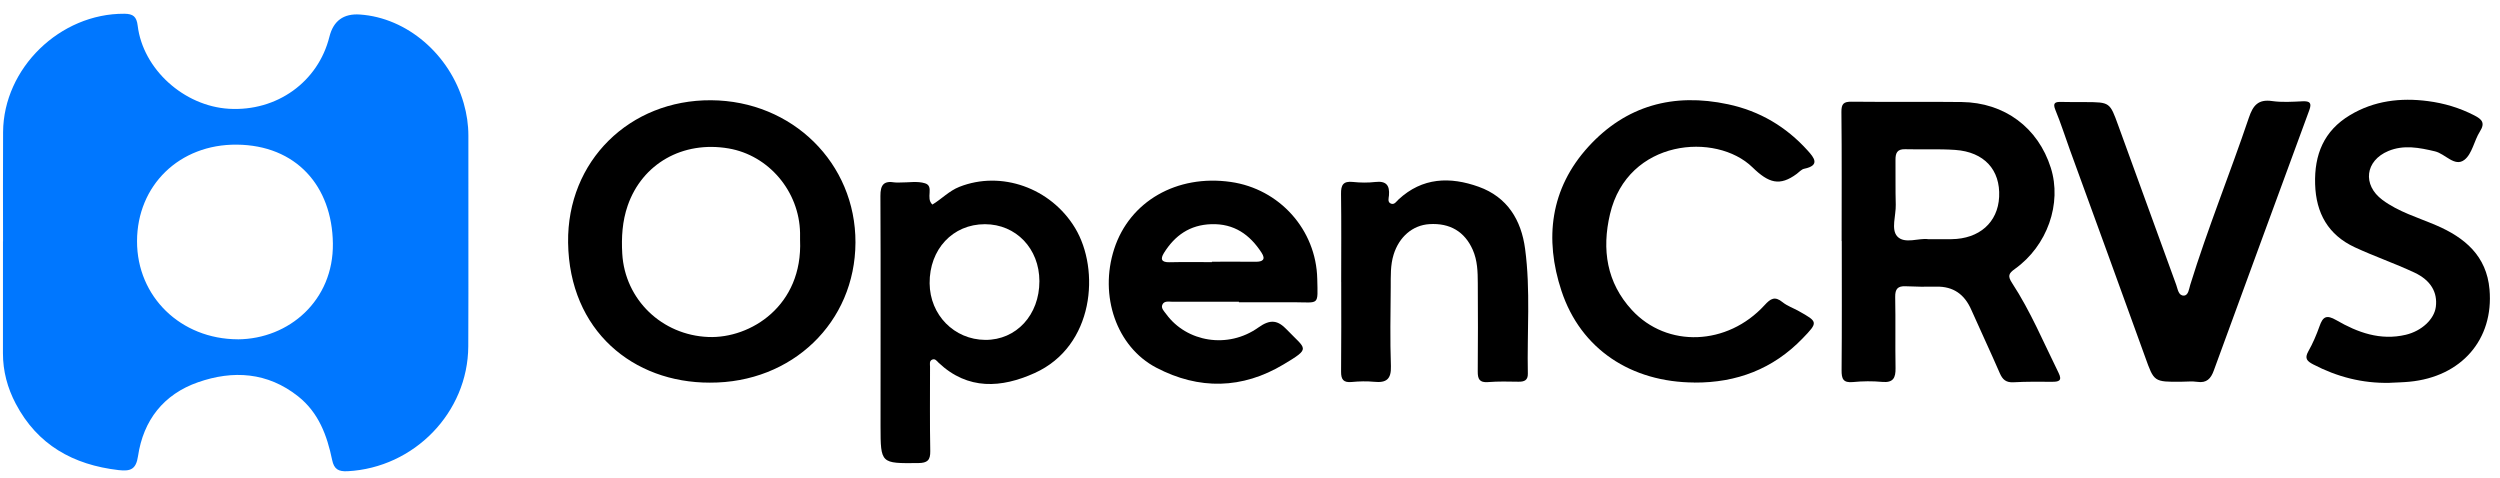 <svg width="162" height="31" viewBox="0 0 162 31" fill="none" xmlns="http://www.w3.org/2000/svg">
<path d="M0.197 15.634C0.197 13.275 0.185 10.914 0.2 8.554C0.228 4.416 3.891 0.864 8.059 0.891C8.631 0.895 8.851 1.079 8.922 1.664C9.265 4.484 11.92 6.876 14.836 7.049C17.937 7.232 20.617 5.31 21.346 2.381C21.604 1.348 22.263 0.868 23.323 0.941C26.372 1.149 29.141 3.522 30.049 6.69C30.246 7.379 30.351 8.071 30.351 8.79C30.342 13.34 30.365 17.89 30.344 22.44C30.325 26.733 26.835 30.309 22.528 30.535C21.932 30.566 21.647 30.407 21.523 29.807C21.196 28.225 20.652 26.74 19.318 25.683C17.337 24.114 15.102 23.977 12.832 24.77C10.605 25.548 9.289 27.23 8.944 29.556C8.817 30.41 8.465 30.552 7.69 30.463C4.74 30.121 2.427 28.831 1.02 26.159C0.484 25.141 0.188 24.049 0.191 22.886C0.198 20.468 0.193 18.052 0.193 15.634H0.197ZM15.416 21.989C18.731 21.963 21.619 19.467 21.571 15.775C21.521 12.04 19.177 9.408 15.346 9.373C11.623 9.338 8.886 12.014 8.88 15.631C8.875 19.223 11.707 21.977 15.416 21.987V21.989Z" fill="#0077FF"/>
<path d="M119.338 15.622C119.338 12.835 119.354 10.048 119.324 7.262C119.319 6.728 119.462 6.583 119.993 6.59C122.367 6.617 124.744 6.582 127.118 6.611C129.893 6.645 132.067 8.27 132.891 10.87C133.625 13.183 132.671 15.924 130.565 17.427C130.154 17.72 130.087 17.887 130.384 18.342C131.585 20.18 132.429 22.206 133.398 24.166C133.652 24.68 133.402 24.742 132.97 24.74C132.14 24.735 131.309 24.725 130.482 24.771C129.996 24.798 129.768 24.604 129.585 24.18C128.987 22.799 128.343 21.439 127.735 20.064C127.299 19.075 126.579 18.552 125.47 18.574C124.812 18.588 124.154 18.582 123.496 18.55C122.976 18.524 122.799 18.723 122.809 19.247C122.84 20.781 122.804 22.319 122.831 23.853C122.841 24.48 122.687 24.814 121.964 24.747C121.34 24.689 120.701 24.696 120.077 24.757C119.434 24.82 119.33 24.549 119.335 23.983C119.36 21.197 119.347 18.41 119.347 15.623C119.345 15.623 119.342 15.623 119.34 15.623L119.338 15.622ZM124.938 15.498C125.543 15.498 126 15.502 126.458 15.498C128.259 15.48 129.463 14.412 129.544 12.761C129.632 11.012 128.58 9.847 126.702 9.715C125.622 9.64 124.53 9.698 123.446 9.669C122.924 9.655 122.824 9.937 122.828 10.364C122.838 11.33 122.817 12.297 122.845 13.262C122.864 13.966 122.525 14.866 122.945 15.321C123.417 15.832 124.355 15.41 124.938 15.498Z" fill="black"/>
<path d="M45.999 24.795C41.035 24.804 36.891 21.441 36.813 15.719C36.741 10.428 40.808 6.462 46.08 6.496C51.346 6.53 55.451 10.576 55.434 15.717C55.416 20.888 51.331 24.819 46.001 24.795H45.999ZM51.844 15.552C51.844 15.487 51.848 15.289 51.844 15.09C51.793 12.399 49.813 10.062 47.21 9.618C44.243 9.112 41.617 10.604 40.674 13.325C40.324 14.339 40.262 15.379 40.322 16.435C40.494 19.42 42.896 21.72 45.904 21.837C48.633 21.945 52.032 19.815 51.844 15.552Z" fill="black"/>
<path d="M60.42 13.255C61.008 12.905 61.496 12.373 62.166 12.108C64.874 11.037 68.094 12.168 69.669 14.781C71.293 17.475 70.917 22.428 67.044 24.174C64.905 25.14 62.724 25.302 60.822 23.505C60.707 23.395 60.592 23.211 60.394 23.308C60.209 23.4 60.266 23.602 60.266 23.764C60.266 25.586 60.247 27.405 60.281 29.227C60.291 29.823 60.099 30.002 59.498 30.007C57.075 30.031 57.063 30.05 57.059 27.636C57.053 22.657 57.077 17.678 57.051 12.7C57.047 11.979 57.267 11.7 57.979 11.821C58.09 11.84 58.207 11.825 58.322 11.826C58.865 11.833 59.448 11.721 59.943 11.878C60.559 12.072 59.955 12.838 60.42 13.255ZM67.353 18.218C67.35 16.108 65.838 14.529 63.821 14.528C61.74 14.528 60.221 16.153 60.24 18.36C60.257 20.409 61.834 22.011 63.846 22.025C65.857 22.037 67.357 20.407 67.353 18.218Z" fill="black"/>
<path d="M109.798 24.787C105.704 24.768 102.436 22.636 101.183 18.848C100.071 15.486 100.451 12.221 102.93 9.504C105.362 6.84 108.442 6 111.978 6.757C114.037 7.196 115.745 8.212 117.14 9.759C117.551 10.213 117.965 10.719 116.91 10.936C116.734 10.972 116.588 11.149 116.43 11.266C115.325 12.084 114.611 11.867 113.563 10.845C111.202 8.544 105.475 9.009 104.329 13.871C103.786 16.174 104.112 18.315 105.746 20.089C108.028 22.564 111.937 22.404 114.343 19.776C114.738 19.344 115.008 19.175 115.509 19.581C115.813 19.827 116.209 19.962 116.557 20.157C117.81 20.858 117.824 20.878 116.803 21.934C114.894 23.911 112.53 24.809 109.795 24.791L109.798 24.787Z" fill="black"/>
<path d="M141.359 24.738C139.56 24.751 139.584 24.741 139.005 23.132C137.39 18.648 135.752 14.174 134.123 9.694C133.814 8.841 133.541 7.975 133.194 7.138C132.998 6.664 133.171 6.593 133.582 6.605C134.096 6.62 134.611 6.613 135.127 6.615C136.723 6.623 136.718 6.625 137.266 8.139C138.515 11.58 139.769 15.019 141.02 18.46C141.123 18.744 141.163 19.168 141.517 19.154C141.812 19.144 141.847 18.718 141.926 18.464C143.058 14.801 144.503 11.247 145.73 7.618C145.994 6.837 146.329 6.418 147.232 6.548C147.876 6.641 148.546 6.594 149.202 6.564C149.689 6.541 149.814 6.676 149.64 7.146C147.57 12.768 145.51 18.392 143.451 24.018C143.266 24.527 142.994 24.838 142.384 24.744C142.049 24.693 141.699 24.736 141.355 24.736L141.359 24.738Z" fill="black"/>
<path d="M154.846 24.808C153.088 24.847 151.451 24.423 149.899 23.615C149.507 23.41 149.315 23.236 149.578 22.769C149.87 22.253 150.107 21.698 150.305 21.139C150.523 20.516 150.753 20.376 151.399 20.75C152.774 21.546 154.246 22.084 155.896 21.693C156.921 21.449 157.739 20.692 157.842 19.884C157.961 18.954 157.528 18.166 156.454 17.662C155.19 17.07 153.861 16.613 152.595 16.026C150.868 15.224 150.076 13.815 150.02 11.935C149.961 10.023 150.583 8.477 152.279 7.461C153.842 6.523 155.557 6.321 157.329 6.552C158.379 6.688 159.392 6.989 160.342 7.481C160.822 7.729 161.057 7.958 160.7 8.518C160.32 9.114 160.2 9.97 159.691 10.36C159.064 10.84 158.456 9.967 157.789 9.808C156.763 9.564 155.762 9.371 154.767 9.784C153.26 10.413 153.074 11.981 154.38 12.954C155.423 13.729 156.674 14.09 157.851 14.594C159.724 15.393 161.131 16.589 161.32 18.751C161.605 22.002 159.497 24.415 156.131 24.736C155.705 24.777 155.274 24.784 154.846 24.806V24.808Z" fill="black"/>
<path d="M80.282 19.552C78.851 19.552 77.422 19.55 75.99 19.554C75.746 19.554 75.428 19.472 75.315 19.757C75.226 19.978 75.441 20.176 75.571 20.355C76.894 22.168 79.571 22.628 81.54 21.223C82.346 20.647 82.82 20.765 83.399 21.372C84.631 22.662 84.978 22.534 83.176 23.613C80.504 25.216 77.697 25.276 74.928 23.825C72.348 22.474 71.214 19.163 72.202 16.125C73.203 13.046 76.26 11.291 79.753 11.79C82.906 12.239 85.289 14.881 85.358 18.071C85.396 19.827 85.511 19.595 83.885 19.586C82.684 19.58 81.483 19.586 80.281 19.586C80.281 19.576 80.281 19.564 80.281 19.554L80.282 19.552ZM78.533 16.986C78.533 16.977 78.533 16.967 78.533 16.959C79.477 16.959 80.42 16.952 81.363 16.962C81.827 16.967 82.033 16.812 81.748 16.373C80.987 15.202 79.973 14.481 78.494 14.527C77.1 14.57 76.129 15.26 75.425 16.39C75.176 16.79 75.258 17.006 75.788 16.993C76.702 16.971 77.617 16.986 78.533 16.986Z" fill="black"/>
<path d="M86.909 18.283C86.909 16.378 86.926 14.471 86.899 12.566C86.89 11.987 87.038 11.724 87.667 11.79C88.148 11.842 88.644 11.847 89.124 11.792C89.827 11.712 90.06 12.009 90.005 12.664C89.99 12.841 89.895 13.099 90.134 13.195C90.358 13.284 90.488 13.053 90.622 12.928C92.17 11.491 93.964 11.438 95.82 12.103C97.679 12.771 98.577 14.259 98.826 16.122C99.186 18.809 98.948 21.515 99.004 24.215C99.012 24.634 98.782 24.741 98.404 24.735C97.746 24.724 97.084 24.707 96.43 24.76C95.868 24.805 95.753 24.558 95.758 24.068C95.775 22.163 95.773 20.256 95.761 18.351C95.758 17.615 95.742 16.88 95.43 16.178C94.911 15.016 93.964 14.44 92.624 14.524C91.533 14.592 90.665 15.351 90.309 16.489C90.091 17.186 90.124 17.895 90.119 18.602C90.105 20.309 90.071 22.016 90.131 23.721C90.16 24.567 89.842 24.82 89.05 24.741C88.569 24.694 88.074 24.707 87.593 24.753C87.055 24.805 86.897 24.594 86.902 24.08C86.923 22.146 86.911 20.212 86.911 18.278L86.909 18.283Z" fill="black"/>
</svg>
